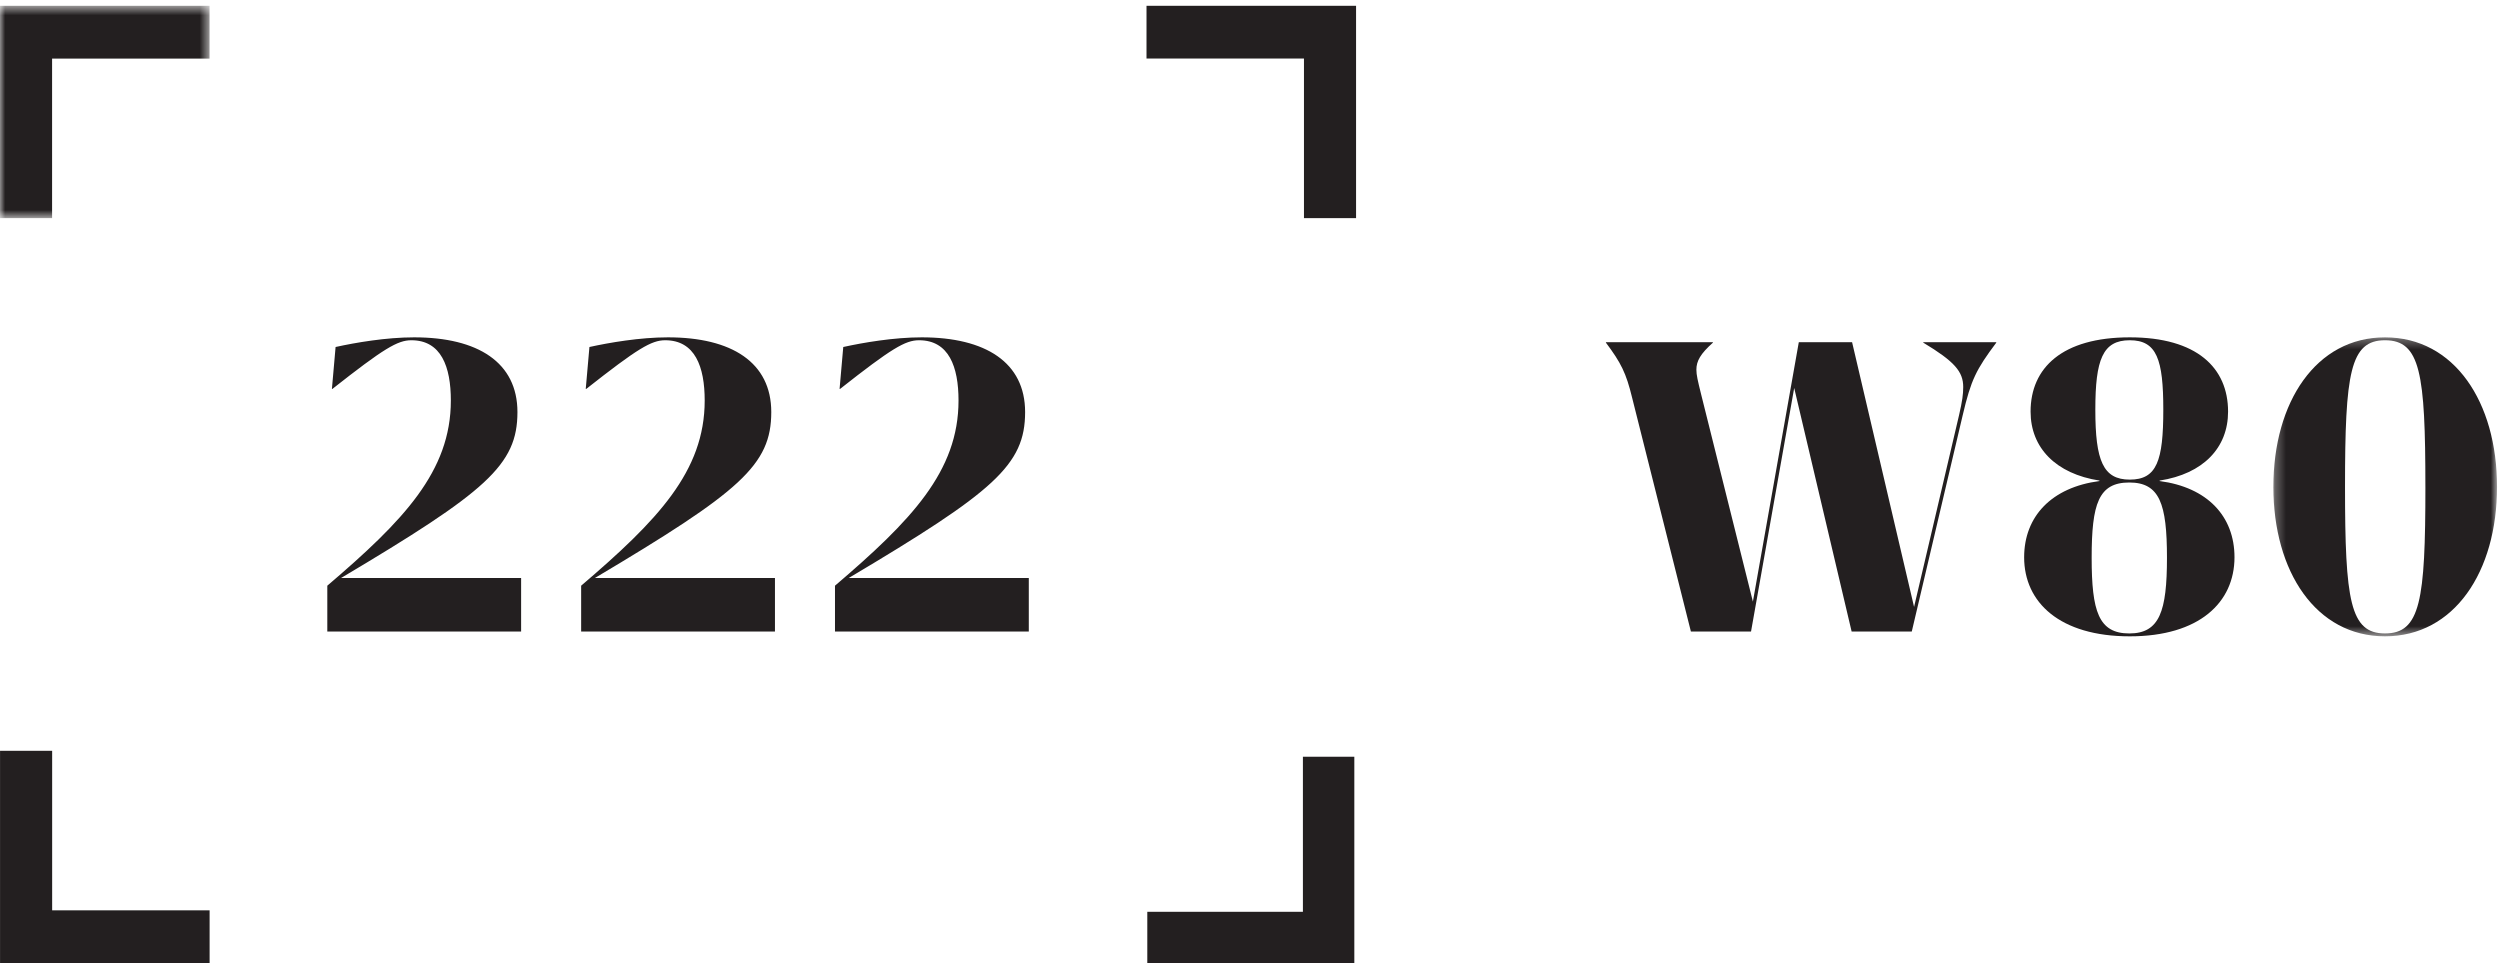 <?xml version="1.0" encoding="UTF-8"?> <svg xmlns="http://www.w3.org/2000/svg" xmlns:xlink="http://www.w3.org/1999/xlink" width="244" height="94"><defs><path id="a" d="M.278.297h21.83v29.18H.278z"></path><path id="c" d="M0 .567h20.453V21.29H0z"></path></defs><g fill="none" fill-rule="evenodd"><path fill="#231F20" d="M127.164 73.857v15.134h-15.188V94h20.206V73.857zM31.945 57.164c7.442-6.352 12.058-11.155 12.058-18.074 0-3.293-.94-5.882-3.855-5.882-1.344 0-2.689.8-7.71 4.753h-.044l.359-4.094c1.927-.425 4.93-.943 7.664-.943 6.23 0 10.085 2.448 10.085 7.295 0 5.179-3.047 7.768-17.213 16.192h17.572v5.225H31.945v-4.472zM56.72 57.164c7.442-6.352 12.058-11.155 12.058-18.074 0-3.293-.942-5.882-3.855-5.882-1.345 0-2.69.8-7.71 4.753h-.045l.36-4.094c1.926-.425 4.929-.943 7.664-.943 6.23 0 10.084 2.448 10.084 7.295 0 5.179-3.047 7.768-17.212 16.192h17.572v5.225H56.72v-4.472zM81.495 57.164c7.441-6.352 12.057-11.155 12.057-18.074 0-3.293-.941-5.882-3.854-5.882-1.345 0-2.69.8-7.71 4.753h-.045l.359-4.094c1.927-.425 4.93-.943 7.665-.943 6.23 0 10.084 2.448 10.084 7.295 0 5.179-3.047 7.768-17.212 16.192h17.572v5.225H81.495v-4.472zM194.837 33.397v.046c-1.972 2.636-2.466 3.624-3.272 7.06l-4.976 21.133h-5.87l-5.605-23.768-4.213 23.768h-5.87l-5.738-22.828c-.583-2.4-1.077-3.388-2.556-5.365v-.046h10.444v.046c-1.21 1.083-1.614 1.789-1.614 2.636 0 .518.135 1.082.449 2.353l5.066 20.286 4.481-25.321h5.2l6.05 25.839 4.394-18.733c.314-1.365.403-2.024.403-2.731 0-1.506-.852-2.494-3.9-4.33v-.045h7.127zM197.557 54.389c0-4.002 2.69-6.827 7.351-7.438v-.047c-4.258-.66-6.723-3.2-6.723-6.73 0-4.283 3.094-7.25 9.682-7.25 6.543 0 9.593 2.967 9.593 7.25 0 3.53-2.422 6.07-6.679 6.73v.047c4.66.611 7.306 3.436 7.306 7.438 0 4.423-3.452 7.717-10.22 7.717-6.813 0-10.31-3.294-10.31-7.717m13.94.045c0-5.272-.716-7.342-3.676-7.342-3.002 0-3.674 2.07-3.674 7.342 0 5.226.672 7.39 3.674 7.39 2.96 0 3.676-2.164 3.676-7.39m-.358-14.45c0-4.895-.627-6.776-3.272-6.776-2.645 0-3.362 1.881-3.362 6.777 0 4.989.761 6.825 3.362 6.825 2.645 0 3.272-1.836 3.272-6.825"></path><g transform="translate(221.603 32.628)"><mask id="b" fill="#fff"><use xlink:href="#a"></use></mask><path d="M.278 14.888C.278 6.604 4.447.297 11.17.297c6.768 0 10.937 6.307 10.937 14.59 0 8.284-4.17 14.59-10.937 14.59-6.724 0-10.893-6.306-10.893-14.59m14.838 0C15.116 3.78 14.621.58 11.171.58c-3.406 0-3.9 3.2-3.9 14.309 0 11.108.494 14.308 3.9 14.308 3.45 0 3.945-3.2 3.945-14.308" fill="#231F20" mask="url(#b)"></path></g><path fill="#231F20" d="M111.899 5.714h15.368V21.29h5.085V.567H111.9zM5.09 73.278v15.571h15.368V94H.004V73.279z"></path><g><mask id="d" fill="#fff"><use xlink:href="#c"></use></mask><path fill="#231F20" mask="url(#d)" d="M20.453 5.72H5.084v15.57H0V.567h20.453z"></path></g></g></svg> 